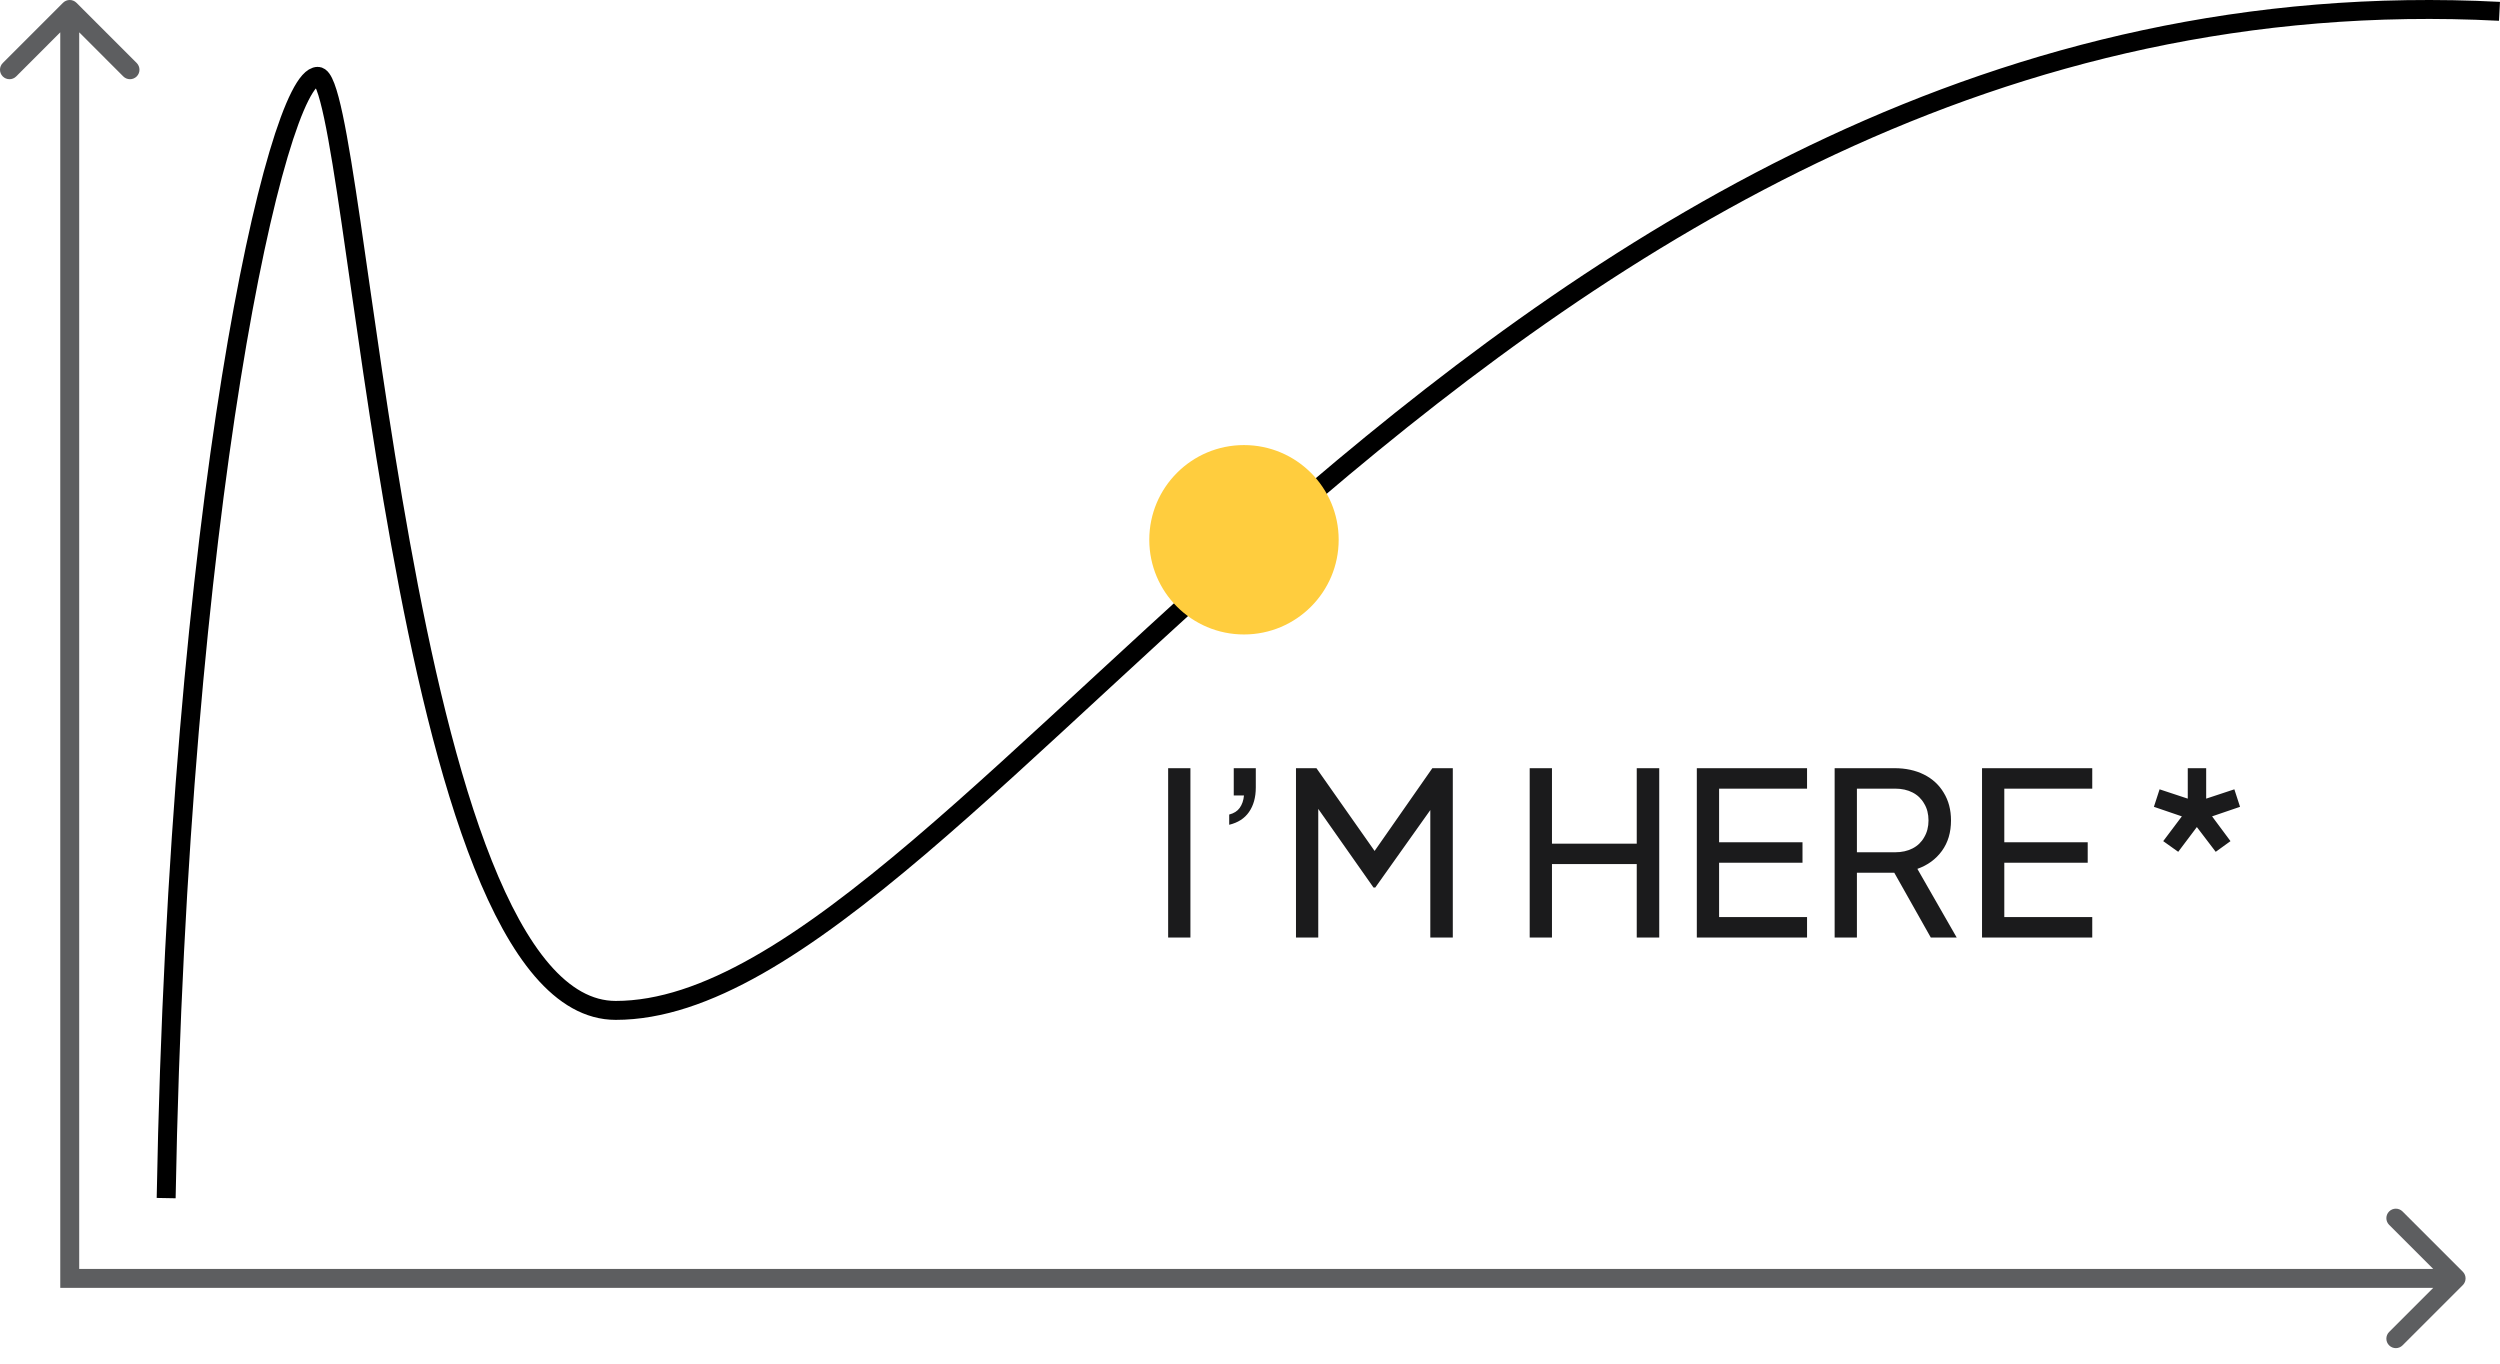 <svg width="132" height="72" viewBox="0 0 132 72" fill="none" xmlns="http://www.w3.org/2000/svg">
<path d="M4.036 0.146C3.84 -0.049 3.524 -0.049 3.328 0.146L0.146 3.328C-0.049 3.524 -0.049 3.84 0.146 4.036C0.342 4.231 0.658 4.231 0.854 4.036L3.682 1.207L6.51 4.036C6.706 4.231 7.022 4.231 7.218 4.036C7.413 3.84 7.413 3.524 7.218 3.328L4.036 0.146ZM3.682 67.5H3.182V68H3.682V67.5ZM130.036 67.854C130.231 67.658 130.231 67.342 130.036 67.146L126.854 63.965C126.658 63.769 126.342 63.769 126.146 63.965C125.951 64.16 125.951 64.476 126.146 64.672L128.975 67.5L126.146 70.328C125.951 70.524 125.951 70.84 126.146 71.035C126.342 71.231 126.658 71.231 126.854 71.035L130.036 67.854ZM3.682 0.5H3.182V67.5H3.682H4.182V0.5H3.682ZM3.682 67.5V68H129.682V67.5V67H3.682V67.5Z" fill="#5D5E60"/>
<path d="M8.773 63.26C9.432 26.739 14.613 4.031 16.779 4.031C18.945 4.031 21.017 53.349 32.509 53.349C51.347 53.349 78.944 -2.134 131.973 0.598" stroke="black"/>
<circle cx="65.682" cy="28.5" r="5" fill="#FFCD3E"/>
<path d="M61.678 49.5V40.56H62.854V49.5H61.678ZM64.902 43.548V43.008C65.15 42.944 65.334 42.828 65.454 42.66C65.582 42.484 65.658 42.264 65.682 42H65.142V40.56H66.306V41.58C66.306 42.1 66.186 42.532 65.946 42.876C65.714 43.212 65.366 43.436 64.902 43.548ZM68.428 49.5V40.56H69.508L72.856 45.324H72.304L75.628 40.56H76.708V49.5H75.52V42.048L75.94 42.18L72.616 46.86H72.52L69.232 42.18L69.604 42.048V49.5H68.428ZM80.768 49.5V40.56H81.944V44.544H86.42V40.56H87.608V49.5H86.42V45.624H81.944V49.5H80.768ZM89.592 49.5V40.56H95.412V41.64H90.768V44.472H95.172V45.552H90.768V48.42H95.412V49.5H89.592ZM96.869 49.5V40.56H100.025C100.617 40.56 101.137 40.672 101.585 40.896C102.033 41.12 102.381 41.44 102.629 41.856C102.885 42.272 103.013 42.76 103.013 43.32C103.013 43.952 102.853 44.488 102.533 44.928C102.213 45.368 101.781 45.684 101.237 45.876L103.313 49.5H101.945L99.761 45.624L100.541 46.08H98.045V49.5H96.869ZM98.045 45H100.061C100.413 45 100.721 44.932 100.985 44.796C101.249 44.66 101.453 44.464 101.597 44.208C101.749 43.952 101.825 43.656 101.825 43.32C101.825 42.976 101.749 42.68 101.597 42.432C101.453 42.176 101.249 41.98 100.985 41.844C100.721 41.708 100.413 41.64 100.061 41.64H98.045V45ZM104.651 49.5V40.56H110.471V41.64H105.827V44.472H110.231V45.552H105.827V48.42H110.471V49.5H104.651ZM115.01 44.976L114.218 44.412L115.202 43.104L113.726 42.6L114.026 41.676L115.514 42.168V40.56H116.486V42.168L117.974 41.676L118.274 42.6L116.798 43.104L117.77 44.412L116.99 44.976L115.994 43.668L115.01 44.976Z" fill="#1B1B1C"/>
</svg>
